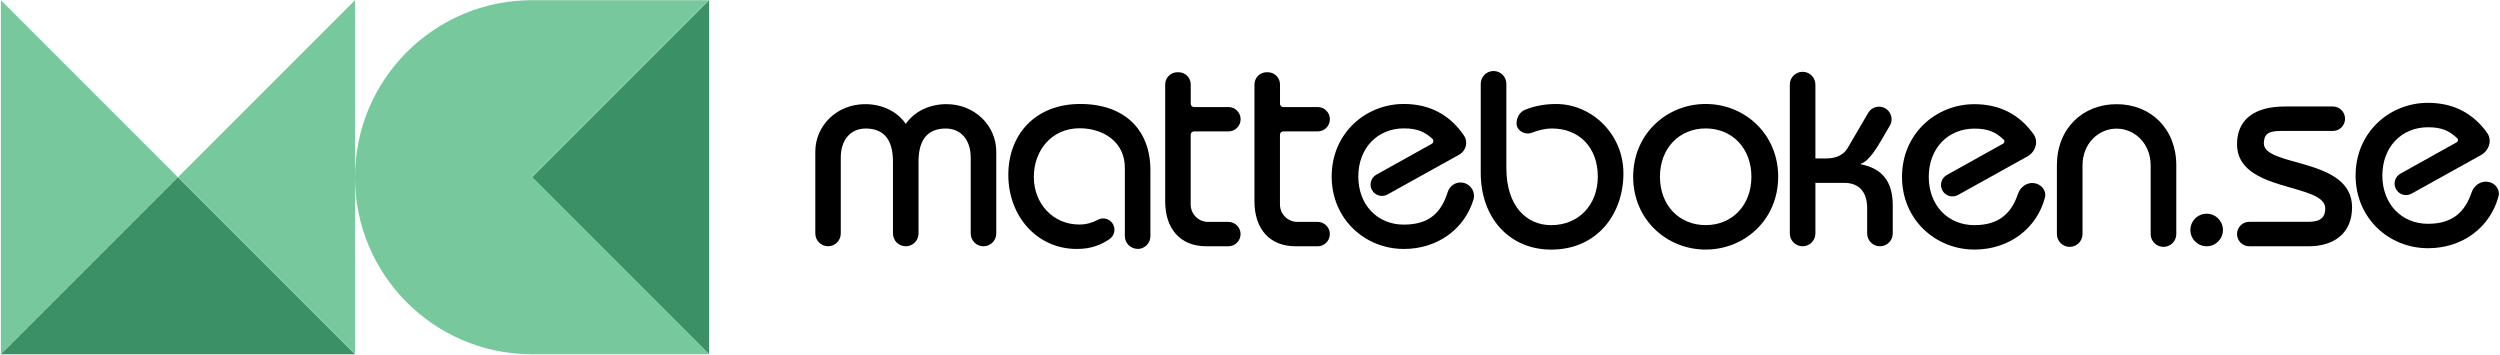 <svg width="1407" height="200" viewBox="0 0 1407 200" fill="none" xmlns="http://www.w3.org/2000/svg">
<path d="M0.49 0.105L100.135 99.75L0.49 199.395V0.105Z" fill="#77C99D"/>
<path d="M100.135 99.75L199.78 199.395H0.49L100.135 99.75Z" fill="#3B9065"/>
<path d="M100.135 99.75L199.78 0.105V199.395L100.135 99.75Z" fill="#77C99D"/>
<path d="M299.425 99.75L399.07 0.105V99.75V199.395L299.425 99.75Z" fill="#3B9065"/>
<path d="M298.042 199.385C243.648 198.644 199.782 154.32 199.782 99.75C199.782 44.718 244.394 0.105 299.426 0.105H399.071L299.427 99.749V99.751L399.071 199.395H299.268" fill="#77C99D"/>
<path d="M772.055 106.835C770.474 103.75 771.621 99.976 774.63 98.293L805.739 80.979C806.835 80.367 806.988 78.863 806.045 78.022C801.863 74.248 797.783 72.259 790.083 72.259C775.242 72.259 764.456 83.351 764.456 99.339C764.456 115.326 775.217 126.418 790.083 126.418C804.949 126.418 811.298 119.075 814.791 108.034C815.888 104.54 819.279 102.322 822.925 102.755C827.566 103.342 830.6 107.983 829.224 112.445C824.251 128.688 809.309 140.111 790.083 140.111C768.383 140.111 749.463 123.461 749.463 99.313C749.463 75.166 768.383 58.515 790.083 58.515C805.382 58.515 816.449 65.247 823.945 76.339C826.393 79.959 825.067 84.906 821.268 87.023L780.878 109.462C777.716 111.221 773.712 110.023 772.055 106.784V106.835Z" fill="black"/>
<path d="M691.336 73.962H671.931C670.936 73.962 670.121 74.778 670.121 75.772V115.092C670.121 120.498 674.506 124.883 679.912 124.883H691.336C695.11 124.883 698.195 127.943 698.195 131.743C698.195 135.516 695.135 138.602 691.336 138.602H678.943C664.256 138.602 655.765 128.81 655.765 113.307V47.52C655.765 43.746 658.825 40.66 662.624 40.66H663.287C667.061 40.66 670.146 43.72 670.146 47.52V58.433C670.146 59.428 670.962 60.244 671.956 60.244H691.361C695.135 60.244 698.22 63.303 698.22 67.103C698.22 70.877 695.16 73.962 691.361 73.962H691.336Z" fill="black"/>
<path d="M741.579 73.963H722.174C721.18 73.963 720.364 74.779 720.364 75.773V115.093C720.364 120.499 724.75 124.884 730.155 124.884H741.579C745.353 124.884 748.438 127.944 748.438 131.744C748.438 135.517 745.378 138.603 741.579 138.603H729.186C714.499 138.603 706.008 128.811 706.008 113.308V47.521C706.008 43.747 709.068 40.661 712.867 40.661H713.53C717.304 40.661 720.389 43.721 720.389 47.521V58.434C720.389 59.429 721.205 60.245 722.2 60.245H741.604C745.378 60.245 748.463 63.304 748.463 67.104C748.463 70.878 745.404 73.963 741.604 73.963H741.579Z" fill="black"/>
<path d="M640.256 140.06C636.279 140.06 633.066 136.848 633.066 132.87V94.366C633.066 79.679 620.673 72.182 607.618 72.182C591.783 72.182 581.838 84.753 581.838 99.594C581.838 114.434 592.446 126.367 607.465 126.367C611.264 126.367 614.757 125.373 617.894 123.69C622.101 121.421 627.201 124.506 627.201 129.3C627.201 131.416 626.155 133.405 624.396 134.578C619.551 137.816 614.298 140.111 605.986 140.111C583.47 140.111 567.482 121.497 567.482 98.497C567.482 75.497 582.833 58.515 607.949 58.515C633.066 58.515 647.447 73.202 647.447 95.718V132.921C647.447 136.899 644.234 140.111 640.256 140.111V140.06Z" fill="black"/>
<path d="M466.048 138.576C462.07 138.576 458.857 135.363 458.857 131.385V85.385C458.857 70.698 470.944 58.612 486.932 58.612C495.754 58.612 504.551 62.207 509.779 69.704C515.006 62.207 523.803 58.612 532.626 58.612C548.614 58.612 560.7 70.698 560.7 85.385V131.411C560.7 135.389 557.487 138.602 553.509 138.602C549.532 138.602 546.319 135.389 546.319 131.411V88.649C546.319 78.705 540.76 72.33 532.294 72.33C522.987 72.33 516.944 77.557 516.944 90.944V131.411C516.944 135.389 513.731 138.602 509.753 138.602C505.775 138.602 502.563 135.389 502.563 131.411V90.944C502.563 77.557 496.519 72.33 487.212 72.33C478.721 72.33 473.188 78.705 473.188 88.649V131.411C473.188 135.389 469.975 138.602 465.997 138.602L466.048 138.576Z" fill="black"/>
<path d="M919.147 99.487C919.147 123.743 938.159 140.459 959.956 140.459C981.753 140.459 1000.76 123.743 1000.76 99.487C1000.76 75.232 981.753 58.515 959.956 58.515C938.159 58.515 919.147 75.232 919.147 99.487ZM934.225 99.487C934.225 83.426 945.042 72.282 959.956 72.282C974.87 72.282 985.686 83.426 985.686 99.487C985.686 115.548 974.87 126.693 959.956 126.693C945.042 126.693 934.225 115.548 934.225 99.487Z" fill="black"/>
<path d="M840.57 39.963C836.588 39.963 833.359 43.191 833.359 47.174V97.213C833.359 123.107 849.912 140.48 873.021 140.48C898.587 140.48 913.665 120.813 913.665 97.541C913.665 75.58 895.965 58.535 875.807 58.535C869.736 58.535 863.86 59.511 858.331 61.764C855.263 63.014 853.518 66.152 853.518 69.464C853.518 73.581 858.28 76.189 862.119 74.701C865.845 73.256 869.812 72.302 873.348 72.302C888.918 72.302 899.243 83.118 899.243 99.344C899.243 115.405 888.426 126.713 873.021 126.713C859.254 126.713 847.782 116.224 847.782 94.591V47.174C847.782 43.191 844.553 39.963 840.57 39.963Z" fill="black"/>
<path d="M1259 131.719C1259 135.521 1262.08 138.602 1265.88 138.602H1299.32C1313.25 138.602 1323.74 131.555 1323.74 116.641C1323.74 88.452 1273.91 94.188 1274.08 80.586C1274.24 75.669 1276.37 73.702 1283.42 73.702H1312.92C1316.72 73.702 1319.8 70.621 1319.8 66.819C1319.8 63.017 1316.72 59.936 1312.92 59.936H1285.88C1268.67 59.936 1259 67.311 1259 81.241C1259 108.447 1308.66 102.875 1308.66 117.297C1308.66 122.213 1306.04 124.836 1299.32 124.836H1265.88C1262.08 124.836 1259 127.917 1259 131.719Z" fill="black"/>
<circle cx="1241.91" cy="129.442" r="9.16" fill="black"/>
<path d="M1164.83 138.938C1168.82 138.938 1172.04 135.71 1172.04 131.727V93.049C1172.04 80.921 1180.89 72.399 1191.22 72.399C1201.54 72.399 1210.39 80.921 1210.39 93.049V131.727C1210.39 135.71 1213.62 138.938 1217.61 138.938C1221.59 138.938 1224.82 135.71 1224.82 131.727V93.049C1224.82 72.399 1210.39 58.633 1191.22 58.633C1172.04 58.633 1157.62 72.399 1157.62 93.049V131.727C1157.62 135.71 1160.85 138.938 1164.83 138.938Z" fill="black"/>
<path d="M1140.99 88.051C1145.58 85.501 1147.48 79.722 1144.43 75.451C1136.92 64.962 1126.04 58.631 1111.2 58.631C1089.44 58.631 1070.45 75.323 1070.45 99.544C1070.45 123.765 1089.44 140.458 1111.2 140.458C1131.04 140.458 1146.33 128.341 1150.86 111.313C1151.94 107.279 1148.85 103.559 1144.71 103.047C1140.67 102.548 1137.01 105.276 1135.71 109.133C1132.12 119.731 1125.32 126.711 1111.2 126.711C1096.31 126.711 1085.51 115.582 1085.51 99.544C1085.51 83.506 1096.31 72.378 1111.2 72.378C1119.18 72.378 1123.29 74.511 1127.63 78.538C1128.35 79.21 1128.18 80.383 1127.32 80.863L1095.7 98.476C1092.66 100.167 1091.52 103.96 1093.1 107.049C1094.77 110.285 1098.78 111.501 1101.96 109.734L1140.99 88.051Z" fill="black"/>
<path d="M1396.27 87.292C1400.86 84.742 1402.76 78.963 1399.7 74.692C1392.19 64.203 1381.32 57.872 1366.48 57.872C1344.71 57.872 1325.73 74.564 1325.73 98.785C1325.73 123.006 1344.71 139.699 1366.48 139.699C1386.31 139.699 1401.6 127.582 1406.14 110.554C1407.22 106.52 1404.13 102.8 1399.99 102.288C1395.94 101.789 1392.29 104.517 1390.98 108.374C1387.39 118.972 1380.6 125.952 1366.48 125.952C1351.59 125.952 1340.79 114.823 1340.79 98.785C1340.79 82.747 1351.59 71.619 1366.48 71.619C1374.46 71.619 1378.57 73.752 1382.9 77.779C1383.63 78.451 1383.46 79.624 1382.6 80.104L1350.98 97.717C1347.94 99.408 1346.79 103.201 1348.38 106.29C1350.05 109.526 1354.06 110.742 1357.24 108.975L1396.27 87.292Z" fill="black"/>
<path d="M1014.51 138.602C1018.48 138.602 1021.71 135.378 1021.71 131.401V102.925H1038.07C1045.6 102.925 1050.84 107.344 1050.84 117.163V131.401C1050.84 135.378 1054.06 138.602 1058.04 138.602C1062.02 138.602 1065.24 135.378 1065.24 131.401V115.527C1065.24 101.683 1058.92 94.809 1047.4 92.485C1047.31 92.465 1047.24 92.381 1047.24 92.283C1047.24 92.189 1047.3 92.109 1047.39 92.082C1051.76 90.799 1056.44 83.061 1059.51 77.722L1063.62 70.68C1066.37 65.967 1062.97 60.048 1057.51 60.048C1055 60.048 1052.68 61.381 1051.41 63.55L1039.87 83.287C1037.75 86.887 1033.82 89.178 1027.76 89.178H1021.71V47.611C1021.71 43.634 1018.48 40.41 1014.51 40.41C1010.53 40.41 1007.31 43.634 1007.31 47.611V131.401C1007.31 135.378 1010.53 138.602 1014.51 138.602Z" fill="black"/>
</svg>
